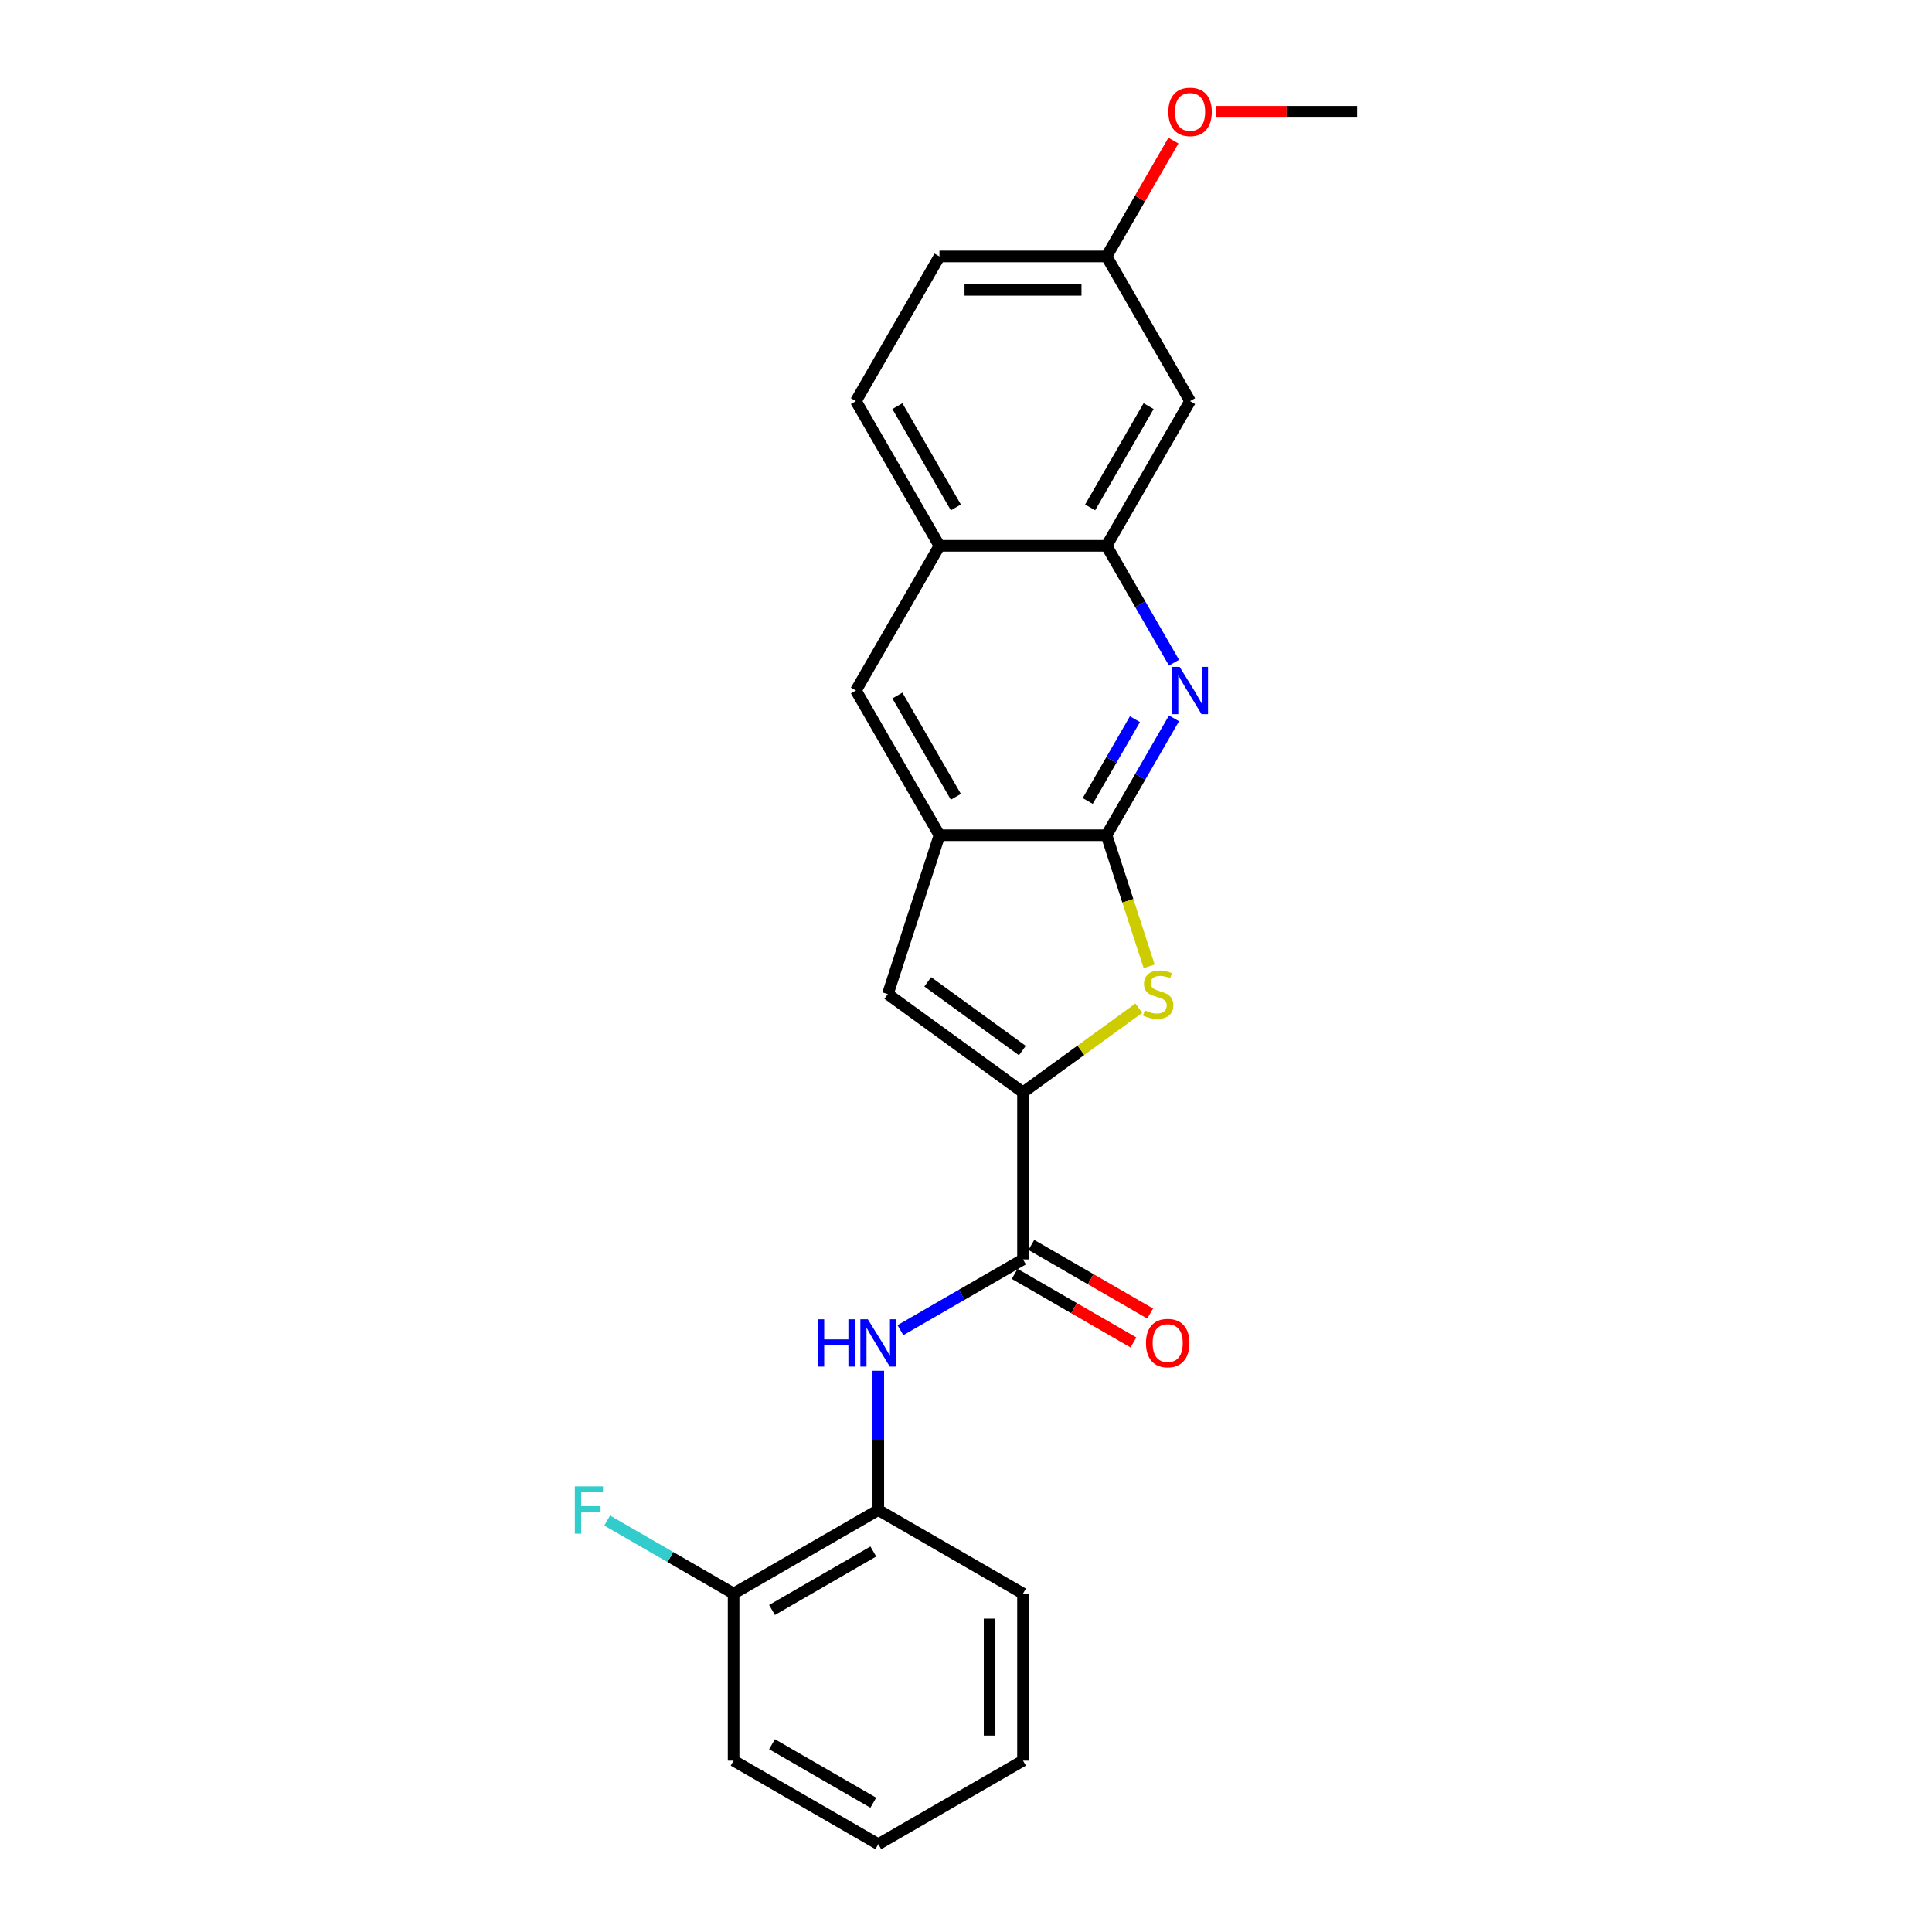 <?xml version='1.0' encoding='iso-8859-1'?>
<svg version='1.1' baseProfile='full'
              xmlns='http://www.w3.org/2000/svg'
                      xmlns:rdkit='http://www.rdkit.org/xml'
                      xmlns:xlink='http://www.w3.org/1999/xlink'
                  xml:space='preserve'
width='1000px' height='1000px' viewBox='0 0 1000 1000'>
<!-- END OF HEADER -->
<rect style='opacity:1.0;fill:#FFFFFF;stroke:none' width='1000' height='1000' x='0' y='0'> </rect>
<path class='bond-1' d='M 529.502,565.386 L 559.476,543.608' style='fill:none;fill-rule:evenodd;stroke:#000000;stroke-width:6px;stroke-linecap:butt;stroke-linejoin:miter;stroke-opacity:1' />
<path class='bond-1' d='M 559.476,543.608 L 589.451,521.83' style='fill:none;fill-rule:evenodd;stroke:#CCCC00;stroke-width:6px;stroke-linecap:butt;stroke-linejoin:miter;stroke-opacity:1' />
<path class='bond-3' d='M 529.502,565.386 L 529.502,651.866' style='fill:none;fill-rule:evenodd;stroke:#000000;stroke-width:6px;stroke-linecap:butt;stroke-linejoin:miter;stroke-opacity:1' />
<path class='bond-4' d='M 529.502,565.386 L 459.538,514.554' style='fill:none;fill-rule:evenodd;stroke:#000000;stroke-width:6px;stroke-linecap:butt;stroke-linejoin:miter;stroke-opacity:1' />
<path class='bond-4' d='M 529.173,543.769 L 480.199,508.186' style='fill:none;fill-rule:evenodd;stroke:#000000;stroke-width:6px;stroke-linecap:butt;stroke-linejoin:miter;stroke-opacity:1' />
<path class='bond-0' d='M 572.742,432.307 L 583.768,466.244' style='fill:none;fill-rule:evenodd;stroke:#000000;stroke-width:6px;stroke-linecap:butt;stroke-linejoin:miter;stroke-opacity:1' />
<path class='bond-0' d='M 583.768,466.244 L 594.795,500.182' style='fill:none;fill-rule:evenodd;stroke:#CCCC00;stroke-width:6px;stroke-linecap:butt;stroke-linejoin:miter;stroke-opacity:1' />
<path class='bond-2' d='M 572.742,432.307 L 590.202,402.064' style='fill:none;fill-rule:evenodd;stroke:#000000;stroke-width:6px;stroke-linecap:butt;stroke-linejoin:miter;stroke-opacity:1' />
<path class='bond-2' d='M 590.202,402.064 L 607.663,371.821' style='fill:none;fill-rule:evenodd;stroke:#0000FF;stroke-width:6px;stroke-linecap:butt;stroke-linejoin:miter;stroke-opacity:1' />
<path class='bond-2' d='M 563.001,414.586 L 575.224,393.416' style='fill:none;fill-rule:evenodd;stroke:#000000;stroke-width:6px;stroke-linecap:butt;stroke-linejoin:miter;stroke-opacity:1' />
<path class='bond-2' d='M 575.224,393.416 L 587.446,372.246' style='fill:none;fill-rule:evenodd;stroke:#0000FF;stroke-width:6px;stroke-linecap:butt;stroke-linejoin:miter;stroke-opacity:1' />
<path class='bond-24' d='M 572.742,432.307 L 486.262,432.307' style='fill:none;fill-rule:evenodd;stroke:#000000;stroke-width:6px;stroke-linecap:butt;stroke-linejoin:miter;stroke-opacity:1' />
<path class='bond-7' d='M 607.663,343.006 L 590.202,312.763' style='fill:none;fill-rule:evenodd;stroke:#0000FF;stroke-width:6px;stroke-linecap:butt;stroke-linejoin:miter;stroke-opacity:1' />
<path class='bond-7' d='M 590.202,312.763 L 572.742,282.52' style='fill:none;fill-rule:evenodd;stroke:#000000;stroke-width:6px;stroke-linecap:butt;stroke-linejoin:miter;stroke-opacity:1' />
<path class='bond-6' d='M 529.502,651.866 L 497.78,670.181' style='fill:none;fill-rule:evenodd;stroke:#000000;stroke-width:6px;stroke-linecap:butt;stroke-linejoin:miter;stroke-opacity:1' />
<path class='bond-6' d='M 497.78,670.181 L 466.058,688.495' style='fill:none;fill-rule:evenodd;stroke:#0000FF;stroke-width:6px;stroke-linecap:butt;stroke-linejoin:miter;stroke-opacity:1' />
<path class='bond-12' d='M 525.178,659.355 L 555.922,677.106' style='fill:none;fill-rule:evenodd;stroke:#000000;stroke-width:6px;stroke-linecap:butt;stroke-linejoin:miter;stroke-opacity:1' />
<path class='bond-12' d='M 555.922,677.106 L 586.667,694.856' style='fill:none;fill-rule:evenodd;stroke:#FF0000;stroke-width:6px;stroke-linecap:butt;stroke-linejoin:miter;stroke-opacity:1' />
<path class='bond-12' d='M 533.826,644.377 L 564.57,662.127' style='fill:none;fill-rule:evenodd;stroke:#000000;stroke-width:6px;stroke-linecap:butt;stroke-linejoin:miter;stroke-opacity:1' />
<path class='bond-12' d='M 564.57,662.127 L 595.315,679.877' style='fill:none;fill-rule:evenodd;stroke:#FF0000;stroke-width:6px;stroke-linecap:butt;stroke-linejoin:miter;stroke-opacity:1' />
<path class='bond-5' d='M 459.538,514.554 L 486.262,432.307' style='fill:none;fill-rule:evenodd;stroke:#000000;stroke-width:6px;stroke-linecap:butt;stroke-linejoin:miter;stroke-opacity:1' />
<path class='bond-8' d='M 486.262,432.307 L 443.022,357.413' style='fill:none;fill-rule:evenodd;stroke:#000000;stroke-width:6px;stroke-linecap:butt;stroke-linejoin:miter;stroke-opacity:1' />
<path class='bond-8' d='M 494.754,412.425 L 464.486,360' style='fill:none;fill-rule:evenodd;stroke:#000000;stroke-width:6px;stroke-linecap:butt;stroke-linejoin:miter;stroke-opacity:1' />
<path class='bond-10' d='M 454.608,709.513 L 454.608,745.55' style='fill:none;fill-rule:evenodd;stroke:#0000FF;stroke-width:6px;stroke-linecap:butt;stroke-linejoin:miter;stroke-opacity:1' />
<path class='bond-10' d='M 454.608,745.55 L 454.608,781.586' style='fill:none;fill-rule:evenodd;stroke:#000000;stroke-width:6px;stroke-linecap:butt;stroke-linejoin:miter;stroke-opacity:1' />
<path class='bond-11' d='M 572.742,282.52 L 615.981,207.626' style='fill:none;fill-rule:evenodd;stroke:#000000;stroke-width:6px;stroke-linecap:butt;stroke-linejoin:miter;stroke-opacity:1' />
<path class='bond-11' d='M 564.249,262.638 L 594.517,210.212' style='fill:none;fill-rule:evenodd;stroke:#000000;stroke-width:6px;stroke-linecap:butt;stroke-linejoin:miter;stroke-opacity:1' />
<path class='bond-25' d='M 572.742,282.52 L 486.262,282.52' style='fill:none;fill-rule:evenodd;stroke:#000000;stroke-width:6px;stroke-linecap:butt;stroke-linejoin:miter;stroke-opacity:1' />
<path class='bond-9' d='M 443.022,357.413 L 486.262,282.52' style='fill:none;fill-rule:evenodd;stroke:#000000;stroke-width:6px;stroke-linecap:butt;stroke-linejoin:miter;stroke-opacity:1' />
<path class='bond-14' d='M 486.262,282.52 L 443.022,207.626' style='fill:none;fill-rule:evenodd;stroke:#000000;stroke-width:6px;stroke-linecap:butt;stroke-linejoin:miter;stroke-opacity:1' />
<path class='bond-14' d='M 494.754,262.638 L 464.486,210.212' style='fill:none;fill-rule:evenodd;stroke:#000000;stroke-width:6px;stroke-linecap:butt;stroke-linejoin:miter;stroke-opacity:1' />
<path class='bond-13' d='M 454.608,781.586 L 379.714,824.826' style='fill:none;fill-rule:evenodd;stroke:#000000;stroke-width:6px;stroke-linecap:butt;stroke-linejoin:miter;stroke-opacity:1' />
<path class='bond-13' d='M 452.022,803.05 L 399.596,833.318' style='fill:none;fill-rule:evenodd;stroke:#000000;stroke-width:6px;stroke-linecap:butt;stroke-linejoin:miter;stroke-opacity:1' />
<path class='bond-19' d='M 454.608,781.586 L 529.502,824.826' style='fill:none;fill-rule:evenodd;stroke:#000000;stroke-width:6px;stroke-linecap:butt;stroke-linejoin:miter;stroke-opacity:1' />
<path class='bond-15' d='M 615.981,207.626 L 572.742,132.732' style='fill:none;fill-rule:evenodd;stroke:#000000;stroke-width:6px;stroke-linecap:butt;stroke-linejoin:miter;stroke-opacity:1' />
<path class='bond-16' d='M 379.714,824.826 L 346.989,805.932' style='fill:none;fill-rule:evenodd;stroke:#000000;stroke-width:6px;stroke-linecap:butt;stroke-linejoin:miter;stroke-opacity:1' />
<path class='bond-16' d='M 346.989,805.932 L 314.264,787.038' style='fill:none;fill-rule:evenodd;stroke:#33CCCC;stroke-width:6px;stroke-linecap:butt;stroke-linejoin:miter;stroke-opacity:1' />
<path class='bond-20' d='M 379.714,824.826 L 379.714,911.306' style='fill:none;fill-rule:evenodd;stroke:#000000;stroke-width:6px;stroke-linecap:butt;stroke-linejoin:miter;stroke-opacity:1' />
<path class='bond-17' d='M 443.022,207.626 L 486.262,132.732' style='fill:none;fill-rule:evenodd;stroke:#000000;stroke-width:6px;stroke-linecap:butt;stroke-linejoin:miter;stroke-opacity:1' />
<path class='bond-18' d='M 572.742,132.732 L 590.053,102.749' style='fill:none;fill-rule:evenodd;stroke:#000000;stroke-width:6px;stroke-linecap:butt;stroke-linejoin:miter;stroke-opacity:1' />
<path class='bond-18' d='M 590.053,102.749 L 607.364,72.765' style='fill:none;fill-rule:evenodd;stroke:#FF0000;stroke-width:6px;stroke-linecap:butt;stroke-linejoin:miter;stroke-opacity:1' />
<path class='bond-26' d='M 572.742,132.732 L 486.262,132.732' style='fill:none;fill-rule:evenodd;stroke:#000000;stroke-width:6px;stroke-linecap:butt;stroke-linejoin:miter;stroke-opacity:1' />
<path class='bond-26' d='M 559.77,150.028 L 499.234,150.028' style='fill:none;fill-rule:evenodd;stroke:#000000;stroke-width:6px;stroke-linecap:butt;stroke-linejoin:miter;stroke-opacity:1' />
<path class='bond-21' d='M 629.386,57.839 L 665.924,57.839' style='fill:none;fill-rule:evenodd;stroke:#FF0000;stroke-width:6px;stroke-linecap:butt;stroke-linejoin:miter;stroke-opacity:1' />
<path class='bond-21' d='M 665.924,57.839 L 702.461,57.839' style='fill:none;fill-rule:evenodd;stroke:#000000;stroke-width:6px;stroke-linecap:butt;stroke-linejoin:miter;stroke-opacity:1' />
<path class='bond-22' d='M 529.502,824.826 L 529.502,911.306' style='fill:none;fill-rule:evenodd;stroke:#000000;stroke-width:6px;stroke-linecap:butt;stroke-linejoin:miter;stroke-opacity:1' />
<path class='bond-22' d='M 512.206,837.798 L 512.206,898.334' style='fill:none;fill-rule:evenodd;stroke:#000000;stroke-width:6px;stroke-linecap:butt;stroke-linejoin:miter;stroke-opacity:1' />
<path class='bond-27' d='M 379.714,911.306 L 454.608,954.545' style='fill:none;fill-rule:evenodd;stroke:#000000;stroke-width:6px;stroke-linecap:butt;stroke-linejoin:miter;stroke-opacity:1' />
<path class='bond-27' d='M 399.596,902.813 L 452.022,933.081' style='fill:none;fill-rule:evenodd;stroke:#000000;stroke-width:6px;stroke-linecap:butt;stroke-linejoin:miter;stroke-opacity:1' />
<path class='bond-23' d='M 529.502,911.306 L 454.608,954.545' style='fill:none;fill-rule:evenodd;stroke:#000000;stroke-width:6px;stroke-linecap:butt;stroke-linejoin:miter;stroke-opacity:1' />
<path  class='atom-2' d='M 592.547 522.96
Q 592.824 523.064, 593.965 523.548
Q 595.107 524.033, 596.352 524.344
Q 597.632 524.621, 598.877 524.621
Q 601.195 524.621, 602.544 523.514
Q 603.893 522.372, 603.893 520.401
Q 603.893 519.051, 603.201 518.221
Q 602.544 517.391, 601.506 516.941
Q 600.468 516.492, 598.739 515.973
Q 596.56 515.316, 595.245 514.693
Q 593.965 514.07, 593.031 512.756
Q 592.132 511.441, 592.132 509.227
Q 592.132 506.149, 594.207 504.246
Q 596.317 502.344, 600.468 502.344
Q 603.305 502.344, 606.522 503.693
L 605.726 506.356
Q 602.786 505.145, 600.572 505.145
Q 598.185 505.145, 596.871 506.149
Q 595.556 507.117, 595.591 508.812
Q 595.591 510.127, 596.248 510.922
Q 596.94 511.718, 597.909 512.168
Q 598.912 512.617, 600.572 513.136
Q 602.786 513.828, 604.101 514.52
Q 605.415 515.212, 606.349 516.63
Q 607.318 518.014, 607.318 520.401
Q 607.318 523.791, 605.035 525.624
Q 602.786 527.423, 599.016 527.423
Q 596.836 527.423, 595.176 526.938
Q 593.55 526.489, 591.613 525.693
L 592.547 522.96
' fill='#CCCC00'/>
<path  class='atom-3' d='M 610.568 345.168
L 618.593 358.14
Q 619.389 359.42, 620.669 361.737
Q 621.949 364.055, 622.018 364.194
L 622.018 345.168
L 625.269 345.168
L 625.269 369.659
L 621.914 369.659
L 613.301 355.476
Q 612.297 353.816, 611.225 351.913
Q 610.187 350.011, 609.876 349.423
L 609.876 369.659
L 606.694 369.659
L 606.694 345.168
L 610.568 345.168
' fill='#0000FF'/>
<path  class='atom-7' d='M 423.285 682.86
L 426.606 682.86
L 426.606 693.272
L 439.128 693.272
L 439.128 682.86
L 442.449 682.86
L 442.449 707.351
L 439.128 707.351
L 439.128 696.04
L 426.606 696.04
L 426.606 707.351
L 423.285 707.351
L 423.285 682.86
' fill='#0000FF'/>
<path  class='atom-7' d='M 449.194 682.86
L 457.22 695.832
Q 458.015 697.112, 459.295 699.43
Q 460.575 701.748, 460.644 701.886
L 460.644 682.86
L 463.896 682.86
L 463.896 707.351
L 460.54 707.351
L 451.927 693.169
Q 450.924 691.508, 449.851 689.606
Q 448.814 687.703, 448.502 687.115
L 448.502 707.351
L 445.32 707.351
L 445.32 682.86
L 449.194 682.86
' fill='#0000FF'/>
<path  class='atom-13' d='M 593.153 695.175
Q 593.153 689.294, 596.059 686.008
Q 598.964 682.722, 604.395 682.722
Q 609.826 682.722, 612.732 686.008
Q 615.638 689.294, 615.638 695.175
Q 615.638 701.125, 612.697 704.515
Q 609.757 707.87, 604.395 707.87
Q 598.999 707.87, 596.059 704.515
Q 593.153 701.159, 593.153 695.175
M 604.395 705.103
Q 608.131 705.103, 610.138 702.612
Q 612.179 700.087, 612.179 695.175
Q 612.179 690.367, 610.138 687.945
Q 608.131 685.489, 604.395 685.489
Q 600.659 685.489, 598.618 687.911
Q 596.612 690.332, 596.612 695.175
Q 596.612 700.122, 598.618 702.612
Q 600.659 705.103, 604.395 705.103
' fill='#FF0000'/>
<path  class='atom-17' d='M 297.539 769.34
L 312.102 769.34
L 312.102 772.142
L 300.825 772.142
L 300.825 779.579
L 310.857 779.579
L 310.857 782.416
L 300.825 782.416
L 300.825 793.831
L 297.539 793.831
L 297.539 769.34
' fill='#33CCCC'/>
<path  class='atom-19' d='M 604.739 57.908
Q 604.739 52.027, 607.645 48.741
Q 610.551 45.455, 615.981 45.455
Q 621.412 45.455, 624.318 48.741
Q 627.224 52.027, 627.224 57.908
Q 627.224 63.858, 624.284 67.248
Q 621.343 70.603, 615.981 70.603
Q 610.585 70.603, 607.645 67.248
Q 604.739 63.892, 604.739 57.908
M 615.981 67.835
Q 619.717 67.835, 621.724 65.345
Q 623.765 62.82, 623.765 57.908
Q 623.765 53.099, 621.724 50.678
Q 619.717 48.222, 615.981 48.222
Q 612.246 48.222, 610.205 50.643
Q 608.198 53.065, 608.198 57.908
Q 608.198 62.854, 610.205 65.345
Q 612.246 67.835, 615.981 67.835
' fill='#FF0000'/>
</svg>
